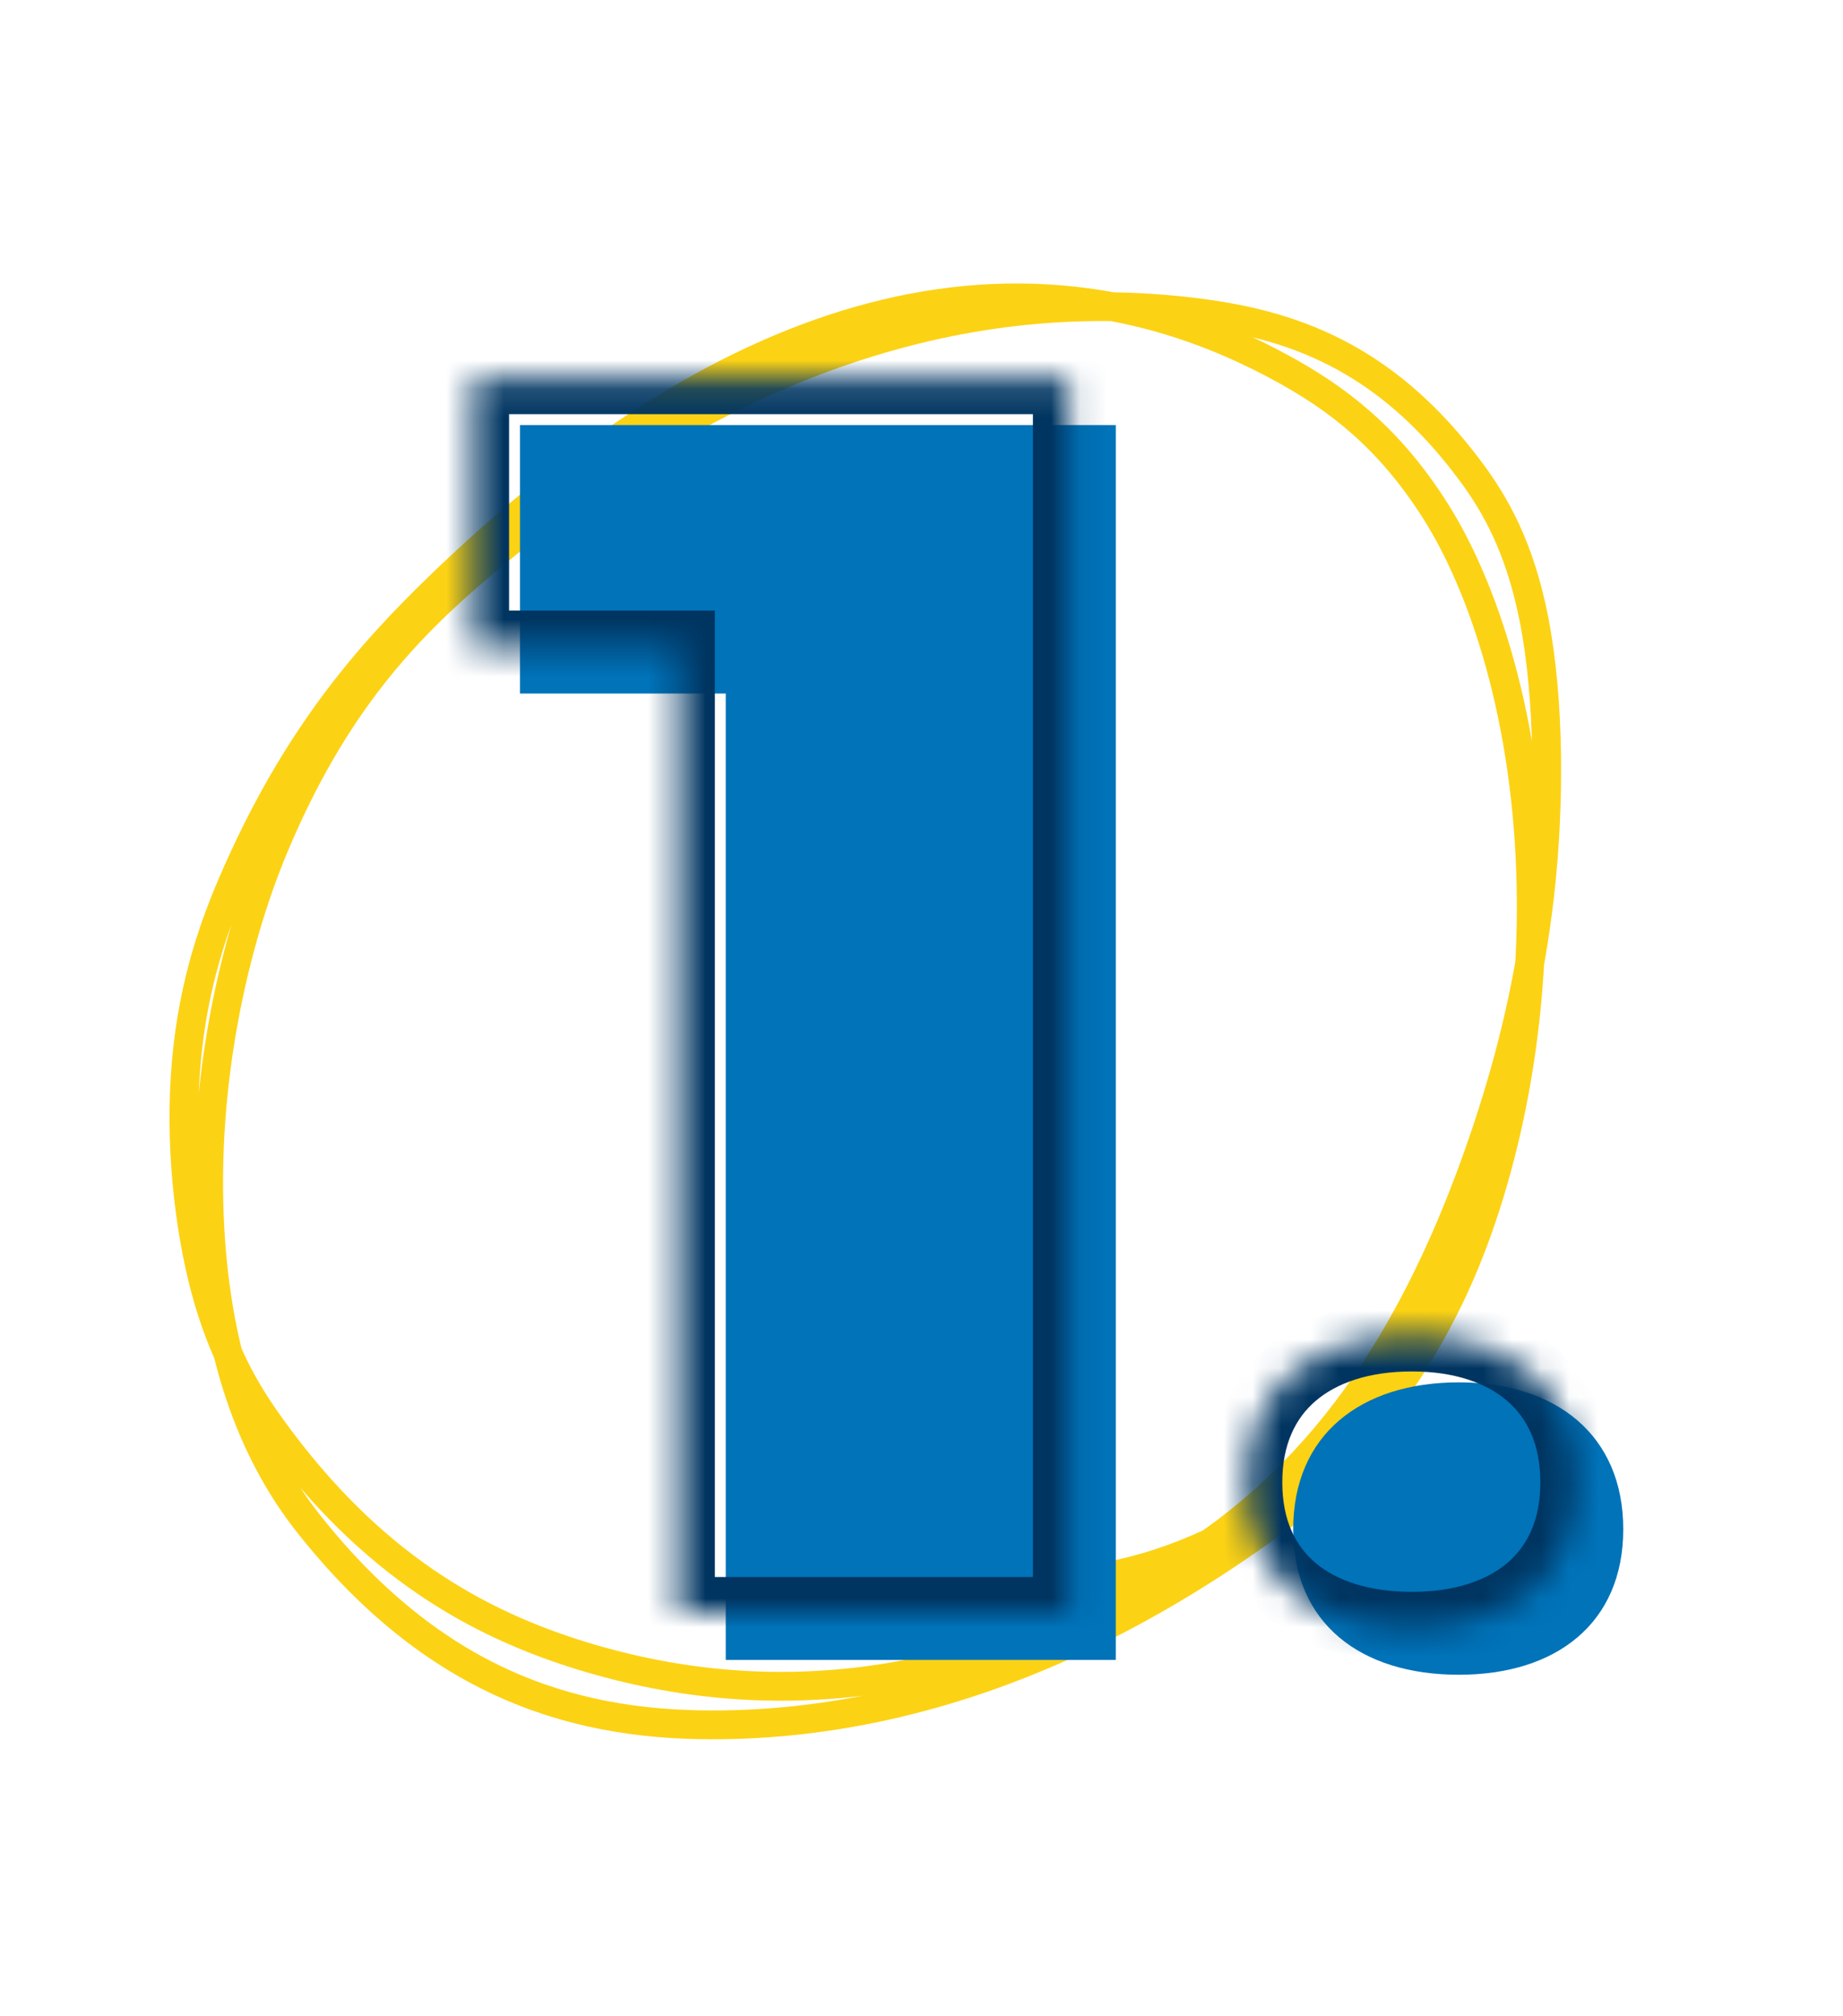 <svg width="64" height="70" viewBox="0 0 64 70" fill="none" xmlns="http://www.w3.org/2000/svg">
<path d="M29.364 53.309C33.966 55.638 38.681 55.513 43.269 52.928C45.671 51.579 48.076 49.507 50.164 45.389C51.771 42.223 53.268 37.038 53.17 30.907C53.074 24.929 51.489 20.327 49.842 17.732C48.197 15.137 46.392 13.82 44.592 12.825C34.858 7.461 24.79 11.166 15.32 20.294C12.775 22.747 10.224 25.652 8.061 30.69C7.333 32.382 6.616 34.514 6.431 37.376C6.25 40.177 6.64 43.126 7.25 45.176C7.86 47.227 8.667 48.522 9.473 49.632C12.867 54.305 16.547 56.361 20.212 57.487C26.896 59.538 33.665 58.602 40.27 54.702C44.398 52.265 48.645 48.359 51.713 38.991C52.451 36.734 53.121 34.123 53.473 31.022C53.823 27.921 53.814 24.254 53.264 21.474C52.769 18.983 51.922 17.514 51.084 16.383C48.067 12.308 44.754 11.247 41.492 10.845C33.159 9.817 24.782 12.776 16.709 19.614C14.168 21.768 11.602 24.385 9.486 29.471C8.178 32.61 6.99 37.512 7.293 42.723C7.596 47.935 9.226 51.025 10.738 52.928C15.289 58.662 20.248 59.952 25.123 59.881C33.294 59.761 41.458 55.959 49.315 48.615" stroke="#FCD214" stroke-linecap="round" stroke-linejoin="round"/>
<path d="M38.747 57.629H25.202V24.077H18.057V14.757H38.747V57.629ZM56.369 53.091C56.369 56.365 54.03 58.143 50.662 58.143C47.247 58.143 44.908 56.365 44.908 53.091C44.908 49.816 47.247 47.992 50.662 47.992C54.03 47.992 56.369 49.816 56.369 53.091Z" fill="#0073B9"/>
<mask id="path-3-inside-1_4120_6252" fill="white">
<path d="M37.119 56H23.574V22.448H16.428V13.128H37.119V56ZM54.74 51.462C54.74 54.737 52.401 56.515 49.033 56.515C45.618 56.515 43.279 54.737 43.279 51.462C43.279 48.188 45.618 46.363 49.033 46.363C52.401 46.363 54.74 48.188 54.74 51.462Z"/>
</mask>
<path d="M37.119 56V57.25H38.369V56H37.119ZM23.574 56H22.324V57.25H23.574V56ZM23.574 22.448H24.824V21.198H23.574V22.448ZM16.428 22.448H15.178V23.698H16.428V22.448ZM16.428 13.128V11.878H15.178V13.128H16.428ZM37.119 13.128H38.369V11.878H37.119V13.128ZM37.119 54.75H23.574V57.25H37.119V54.75ZM24.824 56V22.448H22.324V56H24.824ZM23.574 21.198H16.428V23.698H23.574V21.198ZM17.678 22.448V13.128H15.178V22.448H17.678ZM16.428 14.378H37.119V11.878H16.428V14.378ZM35.869 13.128V56H38.369V13.128H35.869ZM53.49 51.462C53.49 52.779 53.034 53.675 52.341 54.264C51.621 54.875 50.511 55.265 49.033 55.265V57.765C50.924 57.765 52.667 57.266 53.959 56.169C55.278 55.05 55.99 53.421 55.99 51.462H53.49ZM49.033 55.265C47.529 55.265 46.407 54.873 45.682 54.261C44.986 53.673 44.529 52.778 44.529 51.462H42.029C42.029 53.421 42.742 55.052 44.069 56.172C45.368 57.268 47.123 57.765 49.033 57.765V55.265ZM44.529 51.462C44.529 50.145 44.987 49.235 45.688 48.635C46.415 48.013 47.536 47.613 49.033 47.613V45.113C47.115 45.113 45.36 45.626 44.063 46.735C42.741 47.866 42.029 49.505 42.029 51.462H44.529ZM49.033 47.613C50.503 47.613 51.613 48.011 52.335 48.632C53.033 49.233 53.49 50.145 53.49 51.462H55.99C55.99 49.505 55.279 47.868 53.965 46.737C52.676 45.628 50.932 45.113 49.033 45.113V47.613Z" fill="#003561" mask="url(#path-3-inside-1_4120_6252)"/>
</svg>

